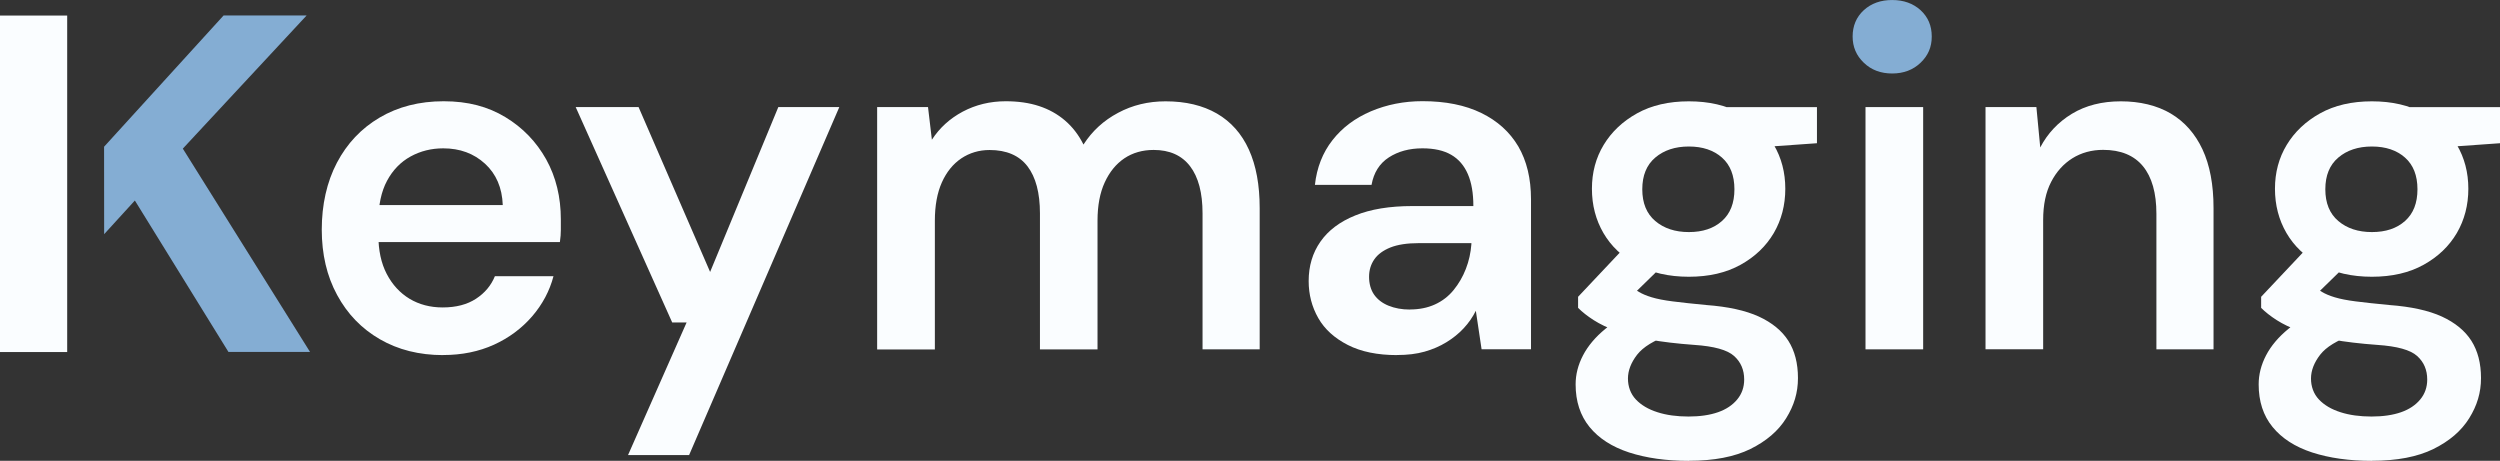 <svg width="217" height="40" viewBox="0 0 217 40" fill="none" xmlns="http://www.w3.org/2000/svg">
<rect x="0" y="0" width="217" height="40" fill="#333333" stroke="none"/>
<path d="M38.472 30.823C36.388 30.823 34.556 30.361 32.97 29.444C31.384 28.526 30.152 27.249 29.262 25.604C28.371 23.965 27.929 22.074 27.929 19.929C27.929 17.785 28.365 15.798 29.243 14.128C30.121 12.458 31.353 11.149 32.951 10.206C34.549 9.264 36.4 8.789 38.51 8.789C40.62 8.789 42.351 9.251 43.867 10.168C45.383 11.085 46.559 12.313 47.411 13.837C48.258 15.368 48.681 17.108 48.681 19.05V19.948C48.681 20.271 48.656 20.625 48.599 21.011H31.517V17.797H43.64C43.583 16.298 43.071 15.102 42.099 14.21C41.126 13.319 39.919 12.876 38.472 12.876C37.443 12.876 36.501 13.11 35.636 13.584C34.777 14.059 34.094 14.761 33.595 15.691C33.096 16.621 32.844 17.797 32.844 19.215V20.423C32.844 21.732 33.084 22.852 33.57 23.782C34.056 24.712 34.714 25.427 35.547 25.933C36.381 26.433 37.342 26.686 38.422 26.686C39.59 26.686 40.551 26.433 41.315 25.933C42.08 25.433 42.629 24.782 42.958 23.972H48.043C47.708 25.25 47.089 26.414 46.192 27.457C45.289 28.501 44.183 29.324 42.882 29.918C41.574 30.513 40.102 30.817 38.466 30.817L38.472 30.823Z" fill="#FAFDFF"/>
<path d="M54.512 39.502L59.598 27.989H58.347L49.97 9.295H55.428L61.638 23.605L67.558 9.295H72.852L59.813 39.502H54.519H54.512Z" fill="#FAFDFF"/>
<path d="M76.136 30.323V9.295H80.552L80.887 12.129C81.556 11.098 82.447 10.288 83.572 9.687C84.696 9.093 85.941 8.789 87.299 8.789C88.379 8.789 89.346 8.928 90.192 9.207C91.039 9.485 91.79 9.902 92.441 10.459C93.092 11.016 93.629 11.712 94.046 12.547C94.798 11.376 95.796 10.459 97.047 9.795C98.297 9.124 99.668 8.795 101.172 8.795C102.922 8.795 104.406 9.15 105.632 9.858C106.851 10.567 107.78 11.611 108.405 12.99C109.031 14.369 109.34 16.058 109.34 18.057V30.323H104.381V18.519C104.381 16.741 104.021 15.375 103.301 14.432C102.581 13.489 101.526 13.015 100.136 13.015C99.163 13.015 98.316 13.262 97.596 13.742C96.876 14.229 96.307 14.925 95.891 15.83C95.474 16.735 95.265 17.842 95.265 19.145V30.329H90.268V18.525C90.268 16.747 89.908 15.381 89.188 14.438C88.468 13.496 87.368 13.021 85.897 13.021C84.981 13.021 84.159 13.268 83.439 13.749C82.719 14.236 82.157 14.932 81.752 15.836C81.348 16.741 81.146 17.848 81.146 19.151V30.336H76.149L76.136 30.323Z" fill="#FAFDFF"/>
<path d="M121.261 30.822C119.568 30.822 118.14 30.531 116.991 29.943C115.841 29.355 114.982 28.583 114.426 27.609C113.87 26.634 113.592 25.565 113.592 24.395C113.592 23.086 113.933 21.947 114.615 20.973C115.297 19.998 116.302 19.239 117.635 18.702C118.968 18.157 120.623 17.886 122.594 17.886H127.888C127.888 16.772 127.73 15.848 127.408 15.108C127.086 14.368 126.612 13.812 125.967 13.438C125.329 13.065 124.495 12.875 123.466 12.875C122.329 12.875 121.356 13.141 120.547 13.666C119.739 14.191 119.239 14.988 119.05 16.045H114.135C114.299 14.545 114.811 13.248 115.658 12.167C116.504 11.085 117.616 10.25 118.993 9.662C120.37 9.08 121.861 8.782 123.472 8.782C125.475 8.782 127.174 9.124 128.576 9.807C129.979 10.49 131.047 11.458 131.786 12.704C132.518 13.957 132.891 15.488 132.891 17.297V30.316H128.602L128.103 26.976C127.825 27.533 127.471 28.039 127.041 28.501C126.612 28.962 126.113 29.361 125.544 29.709C124.976 30.057 124.344 30.329 123.649 30.525C122.954 30.721 122.164 30.816 121.274 30.816L121.261 30.822ZM122.386 26.862C123.188 26.862 123.914 26.717 124.552 26.426C125.19 26.135 125.734 25.717 126.176 25.173C126.618 24.629 126.972 24.022 127.237 23.339C127.503 22.655 127.66 21.941 127.717 21.188V21.105H123.131C122.133 21.105 121.318 21.232 120.692 21.479C120.067 21.732 119.6 22.067 119.296 22.504C118.993 22.94 118.835 23.44 118.835 24.028C118.835 24.616 118.98 25.154 119.271 25.572C119.562 25.989 119.979 26.312 120.522 26.533C121.065 26.755 121.684 26.869 122.379 26.869L122.386 26.862Z" fill="#FAFDFF"/>
<path d="M146.593 40.002C144.622 40.002 142.891 39.755 141.407 39.274C139.922 38.787 138.773 38.047 137.97 37.06C137.168 36.073 136.764 34.84 136.764 33.365C136.764 32.505 136.978 31.664 137.408 30.841C137.838 30.019 138.482 29.254 139.347 28.545C140.207 27.837 141.318 27.217 142.683 26.685L144.932 29.064C143.567 29.538 142.626 30.114 142.095 30.797C141.571 31.48 141.306 32.17 141.306 32.859C141.306 33.549 141.533 34.188 141.994 34.675C142.456 35.162 143.075 35.529 143.871 35.782C144.66 36.035 145.557 36.155 146.556 36.155C147.554 36.155 148.413 36.029 149.12 35.782C149.828 35.535 150.384 35.162 150.788 34.675C151.192 34.188 151.395 33.612 151.395 32.942C151.395 32.107 151.104 31.423 150.516 30.898C149.935 30.373 148.779 30.051 147.061 29.937C145.564 29.829 144.262 29.671 143.163 29.475C142.064 29.279 141.123 29.038 140.333 28.747C139.543 28.456 138.874 28.134 138.33 27.786C137.787 27.438 137.339 27.084 136.978 26.723V25.762L141.268 21.213L144.976 22.421L140.099 27.179L141.388 24.8C141.691 24.996 141.982 25.173 142.266 25.344C142.544 25.509 142.91 25.667 143.372 25.806C143.833 25.945 144.433 26.065 145.185 26.16C145.936 26.255 146.903 26.363 148.103 26.476C149.992 26.616 151.515 26.951 152.664 27.476C153.814 28.007 154.673 28.709 155.229 29.582C155.785 30.456 156.063 31.537 156.063 32.815C156.063 34.093 155.722 35.2 155.04 36.301C154.357 37.402 153.321 38.287 151.938 38.971C150.548 39.654 148.773 39.995 146.606 39.995L146.593 40.002ZM146.593 24.022C144.844 24.022 143.334 23.674 142.07 22.978C140.807 22.282 139.84 21.365 139.177 20.226C138.514 19.087 138.179 17.803 138.179 16.386C138.179 14.969 138.52 13.698 139.202 12.572C139.884 11.446 140.845 10.535 142.095 9.839C143.346 9.143 144.844 8.795 146.593 8.795C148.343 8.795 149.841 9.143 151.091 9.839C152.342 10.535 153.296 11.446 153.966 12.572C154.629 13.698 154.964 14.969 154.964 16.386C154.964 17.803 154.629 19.087 153.966 20.226C153.296 21.365 152.342 22.282 151.091 22.978C149.841 23.674 148.343 24.022 146.593 24.022ZM146.593 20.144C147.787 20.144 148.748 19.828 149.468 19.182C150.188 18.543 150.548 17.626 150.548 16.43C150.548 15.235 150.188 14.318 149.468 13.679C148.748 13.04 147.787 12.717 146.593 12.717C145.399 12.717 144.427 13.04 143.675 13.679C142.923 14.318 142.55 15.235 142.55 16.43C142.55 17.626 142.923 18.543 143.675 19.182C144.427 19.821 145.399 20.144 146.593 20.144ZM150.049 12.97L149.089 9.301H157.712V12.432L150.043 12.976L150.049 12.97Z" fill="#FAFDFF"/>
<path d="M161.926 30.323V9.295H166.93V30.323H161.926Z" fill="#FAFDFF"/>
<path d="M172.343 30.323V9.295H176.759L177.093 12.799C177.731 11.578 178.647 10.604 179.841 9.877C181.035 9.155 182.45 8.795 184.093 8.795C185.735 8.795 187.233 9.149 188.427 9.858C189.621 10.566 190.537 11.604 191.175 12.964C191.813 14.33 192.135 16.026 192.135 18.056V30.323H187.176V18.556C187.176 16.747 186.784 15.374 186.007 14.425C185.23 13.483 184.074 13.008 182.552 13.008C181.553 13.008 180.663 13.255 179.886 13.736C179.109 14.223 178.49 14.912 178.035 15.798C177.574 16.69 177.346 17.784 177.346 19.094V30.316H172.349L172.343 30.323Z" fill="#FAFDFF"/>
<path d="M205.882 40.002C203.911 40.002 202.18 39.755 200.695 39.274C199.21 38.787 198.061 38.047 197.258 37.06C196.45 36.073 196.052 34.84 196.052 33.365C196.052 32.505 196.267 31.664 196.696 30.841C197.126 30.019 197.77 29.254 198.636 28.545C199.495 27.837 200.607 27.217 201.971 26.685L204.22 29.064C202.856 29.538 201.914 30.114 201.384 30.797C200.859 31.48 200.594 32.17 200.594 32.859C200.594 33.549 200.821 34.188 201.282 34.675C201.744 35.162 202.363 35.529 203.159 35.782C203.948 36.035 204.845 36.155 205.844 36.155C206.842 36.155 207.701 36.029 208.408 35.782C209.116 35.535 209.672 35.162 210.076 34.675C210.48 34.188 210.683 33.612 210.683 32.942C210.683 32.107 210.392 31.423 209.805 30.898C209.223 30.373 208.067 30.051 206.349 29.937C204.852 29.829 203.55 29.671 202.451 29.475C201.352 29.279 200.411 29.038 199.621 28.747C198.831 28.456 198.162 28.134 197.618 27.786C197.075 27.438 196.627 27.084 196.267 26.723V25.762L200.556 21.213L204.264 22.421L199.387 27.179L200.676 24.8C200.979 24.996 201.27 25.173 201.554 25.344C201.832 25.509 202.198 25.667 202.66 25.806C203.121 25.945 203.721 26.065 204.473 26.16C205.224 26.255 206.191 26.363 207.391 26.476C209.28 26.616 210.803 26.951 211.952 27.476C213.102 28.007 213.961 28.709 214.517 29.582C215.073 30.462 215.351 31.537 215.351 32.815C215.351 34.093 215.01 35.2 214.328 36.301C213.645 37.402 212.609 38.287 211.226 38.971C209.836 39.654 208.061 39.995 205.894 39.995L205.882 40.002ZM205.882 24.022C204.132 24.022 202.622 23.674 201.358 22.978C200.095 22.282 199.128 21.365 198.465 20.226C197.802 19.087 197.467 17.803 197.467 16.386C197.467 14.969 197.808 13.698 198.49 12.572C199.173 11.446 200.133 10.535 201.384 9.839C202.634 9.143 204.132 8.795 205.882 8.795C207.631 8.795 209.129 9.143 210.379 9.839C211.63 10.535 212.584 11.446 213.254 12.572C213.917 13.698 214.252 14.969 214.252 16.386C214.252 17.803 213.917 19.087 213.254 20.226C212.584 21.365 211.63 22.282 210.379 22.978C209.129 23.674 207.631 24.022 205.882 24.022ZM205.882 20.144C207.075 20.144 208.036 19.828 208.756 19.182C209.476 18.543 209.836 17.626 209.836 16.43C209.836 15.235 209.476 14.318 208.756 13.679C208.036 13.04 207.075 12.717 205.882 12.717C204.688 12.717 203.715 13.04 202.963 13.679C202.211 14.318 201.838 15.235 201.838 16.43C201.838 17.626 202.211 18.543 202.963 19.182C203.715 19.821 204.688 20.144 205.882 20.144ZM209.337 12.97L208.377 9.301H217V12.432L209.331 12.976L209.337 12.97Z" fill="#FAFDFF"/>
<path d="M9.034 12.736L19.407 1.343H26.615L15.869 12.901L26.912 30.55H19.83L11.706 17.405L9.04 20.327" fill="#84ADD3"/>
<path d="M5.832 20.334V30.557H0V1.35H5.832V12.743" fill="#FAFDFF"/>
<path d="M164.238 6.379C163.246 6.379 162.425 6.069 161.781 5.449C161.13 4.829 160.808 4.07 160.808 3.165C160.808 2.26 161.13 1.47 161.781 0.881C162.425 0.293 163.246 0.002 164.238 0.002C165.23 0.002 166.052 0.293 166.703 0.881C167.347 1.47 167.676 2.229 167.676 3.165C167.676 4.101 167.353 4.829 166.703 5.449C166.052 6.069 165.237 6.379 164.238 6.379Z" fill="#84ADD3"/>
</svg>
